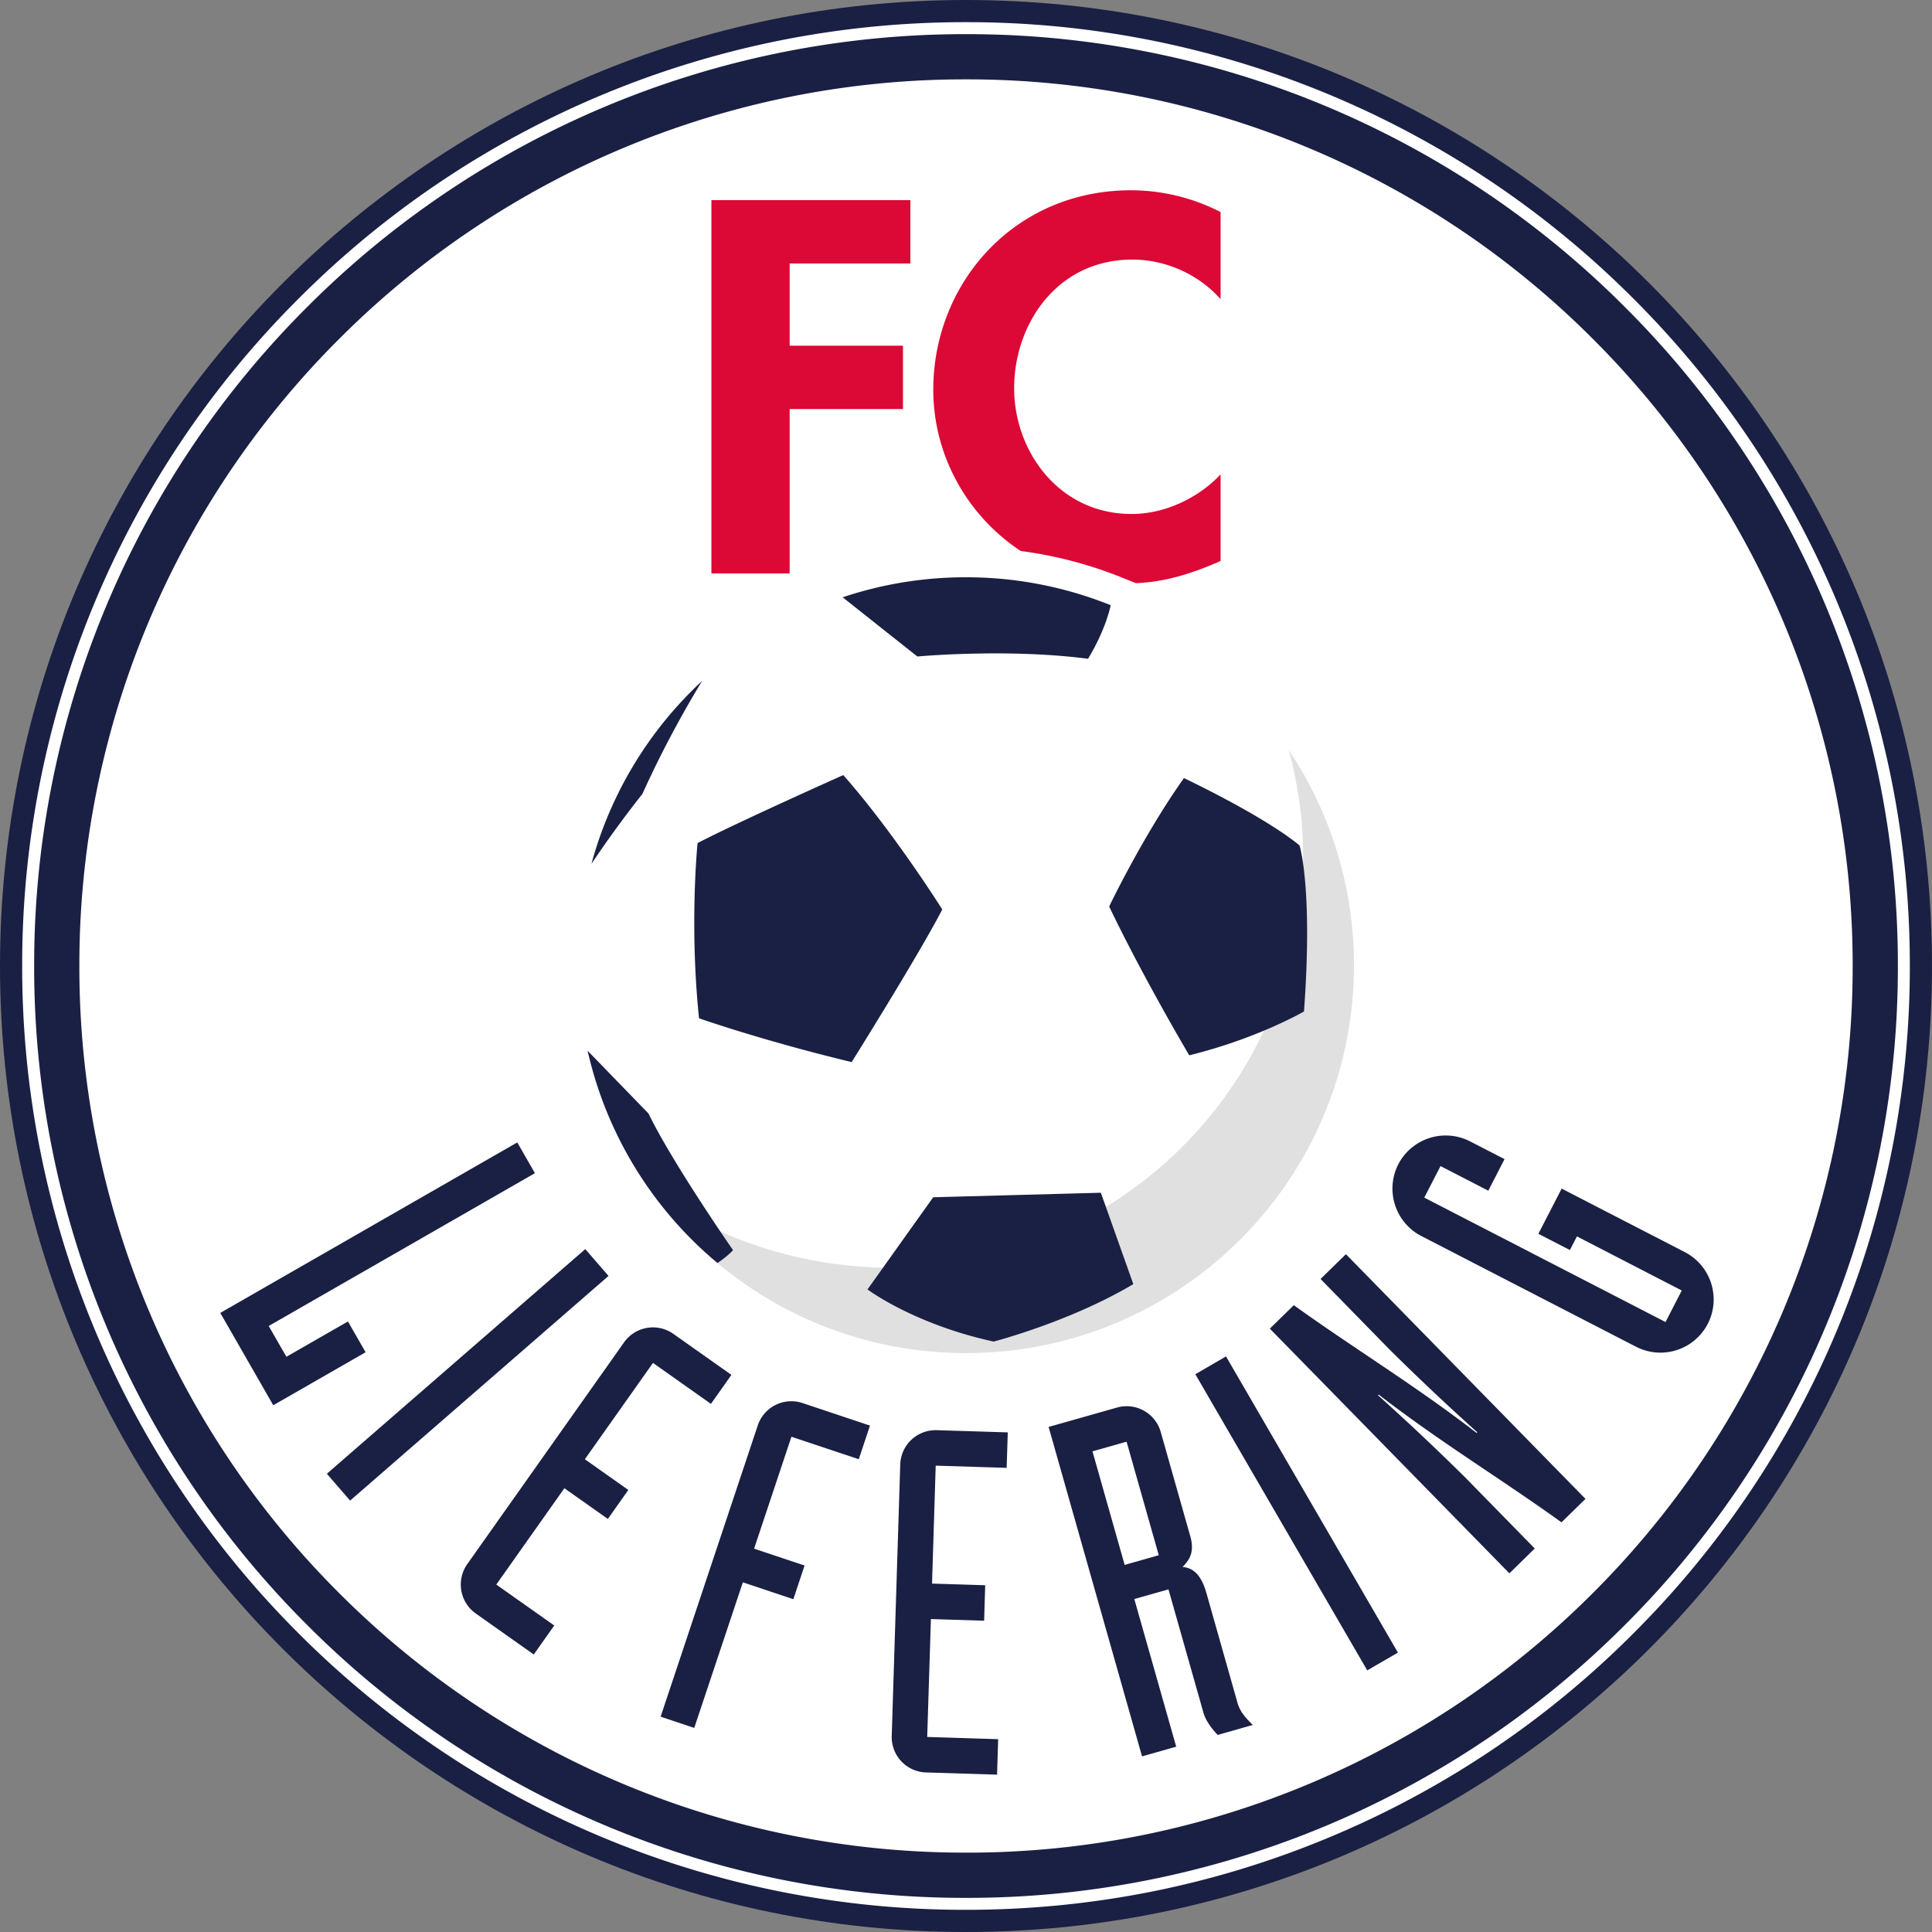 <svg xmlns="http://www.w3.org/2000/svg" width="500" height="500" fill="none">
  <rect width="100%" height="100%" fill="#808080" stroke="none"/>
  <path fill="#1a2043" d="M250 0c138.07 0 250 111.93 250 250S388.07 500 250 500 0 388.07 0 250 111.93 0 250 0"/>
  <path fill="#fff" d="M250 5.74A243.4 243.4 0 0 0 77.28 77.28 243.4 243.4 0 0 0 5.74 250a243.5 243.5 0 0 0 71.54 172.72A243.4 243.4 0 0 0 250 494.26c32.98 0 64.96-6.46 95.07-19.2a243 243 0 0 0 77.65-52.34A243.5 243.5 0 0 0 494.26 250a243.5 243.5 0 0 0-71.54-172.72A243.5 243.5 0 0 0 250 5.74"/>
  <path fill="#1a2043" d="M250 8.84A240.4 240.4 0 0 0 79.48 79.47 240.4 240.4 0 0 0 8.84 250a240.4 240.4 0 0 0 70.64 170.53A240.4 240.4 0 0 0 250 491.17a240.4 240.4 0 0 0 170.53-70.64A240.3 240.3 0 0 0 491.17 250a240.3 240.3 0 0 0-70.64-170.53A240.4 240.4 0 0 0 250.02 8.84"/>
  <path fill="#fff" d="M250 20.54a228.7 228.7 0 0 0-162.25 67.2A228.7 228.7 0 0 0 20.54 250a228.7 228.7 0 0 0 67.2 162.26A228.8 228.8 0 0 0 250 479.46a228 228 0 0 0 89.31-18.02 229 229 0 0 0 72.94-49.18A228.8 228.8 0 0 0 479.47 250a228.8 228.8 0 0 0-67.2-162.25A228.7 228.7 0 0 0 250 20.54"/>
  <path fill="#1a2043" d="m133.87 295.66 4.57 7.96-68.9 39.55 4.58 7.96L90.05 342l4.57 7.96-23.9 13.72-13.71-23.9m94.46-16.51 6.02 6.94-66.88 58.14-6.02-6.94zm32.52 40.05-15-10.6-17.63 24.93 11.25 7.95-5.3 7.5-11.25-7.95-17.62 24.93 15 10.6-5.3 7.5-15-10.6a9.17 9.17 0 0 1-2.2-12.8l40.55-57.36a9.16 9.16 0 0 1 12.8-2.2l15 10.6m6.81 13.1a9.16 9.16 0 0 1 11.63-5.8l17.42 5.82-2.9 8.7-17.43-5.81-9.66 28.96 13.06 4.36-2.9 8.72-13.07-4.37-12.58 37.68-8.7-2.91m89.55-64.39-18.36-.57-.95 30.52 13.76.43-.28 9.18-13.77-.43-.96 30.51 18.36.58-.28 9.18-18.36-.57a9.16 9.16 0 0 1-8.9-9.47l2.2-70.22a9.17 9.17 0 0 1 9.47-8.89l18.36.57m30.25 34.3 8.83-2.51-8.33-29.38-8.83 2.5zm-19.68-35.71 17.68-5.01a9.16 9.16 0 0 1 11.34 6.33l7.65 26.99c1.15 4.05-.2 6.12-2.01 7.92 2.38.23 4.69 1.51 6.18 6.76l8.05 28.43c.68 2.38 2.15 3.9 3.95 5.71l-9.08 2.58c-1.46-1.52-3.1-3.64-3.7-5.79l-9.04-31.88-8.84 2.5 10.84 38.21-8.84 2.51m13.79-98.9 7.94-4.61 44.49 76.65-7.94 4.6zm19.28-11.8 6.21-6.07c15.33 11.04 31.55 20.87 47.3 33.06l.18-.17a626 626 0 0 1-22.59-21.3L341.76 331l6.56-6.42 62 63.33-6.21 6.07c-15.33-11.04-31.55-20.87-47.31-33.06l-.18.17a629 629 0 0 1 22.6 21.3l17.97 18.36-6.56 6.43m-22.82-87.31a13.83 13.83 0 0 1-5.93-18.56 13.83 13.83 0 0 1 18.56-5.93l8.93 4.6-4.2 8.17-12.36-6.37-4.21 8.16 62.44 32.2 4.2-8.16-27.13-14-1.82 3.53-8.16-4.2 6.03-11.7 31.88 16.44a13.8 13.8 0 0 1 5.93 18.56 13.8 13.8 0 0 1-18.56 5.93"/>
  <path fill="#dc0835" d="M204.36 105.86h29.33v-16.4h-29.33V68.19h31.25V51.8h-51.5v96.6h20.25m59.81-5.8a107 107 0 0 1 26.16 6.86l3.63 1.46c7.76-.29 14.84-2.62 21.93-5.73v-22.42c-5.65 6.02-14.32 10.25-23 10.25-18.86 0-30.43-16.27-30.43-32.54 0-16.65 11.15-33.3 30.57-33.3 8.67 0 17.21 3.84 22.86 10.25V54.88a51 51 0 0 0-23.14-5.64c-30.43 0-51.22 24.21-51.22 51.62 0 16.95 8.76 32.6 22.64 41.74"/>
  <path fill="#e0e0e0" d="M168.45 308.33c31.63 22.86 76.24 26.48 111.1 7.75a106.6 106.6 0 0 0 57.32-103.5 113 113 0 0 0-3.32-18.44 100 100 0 0 1 16.85 55.66c0 55.43-44.95 100.38-100.4 100.38-33.6 0-63.33-16.5-81.56-41.85"/>
  <path fill="#1a2043" d="M152.07 271.92a100.3 100.3 0 0 0 33.62 54.95c1.14-.78 2.9-2.09 4.02-3.33 0 0-15.63-22.48-21.89-35.38 0 0-10.38-10.68-15.75-16.24M281.58 170.5c4.06-6.72 5.47-12.02 5.87-13.87A100 100 0 0 0 250 149.4a100 100 0 0 0-31.92 5.18l19.33 15.32s23.25-2.15 44.17.59m54.72 48.28c-9.57-7.82-29.9-17.4-29.9-17.4-10.56 14.87-19.35 33.23-19.35 33.23 8.79 18.38 20.72 38.51 20.72 38.51 17.58-4.3 29.7-11.34 29.7-11.34 2.35-32.06-1.16-43-1.16-43m-94.8 91.08-17 23.85s11.92 8.98 32.64 13.5c0 0 19.74-5.1 36.15-14.87l-8.4-23.65m-66.66-108.09s-27.56 12.31-37.71 17.6c0 0-2.15 21.1.38 45.34 0 0 16.04 5.68 39.5 11.34 0 0 17.38-27.76 23.45-39.5 0 0-12.51-19.92-25.62-34.78m-36.52-24.38a100.4 100.4 0 0 0-28.65 47.34 289 289 0 0 1 13.18-18.08 272 272 0 0 1 15.47-29.26"/>
</svg>
